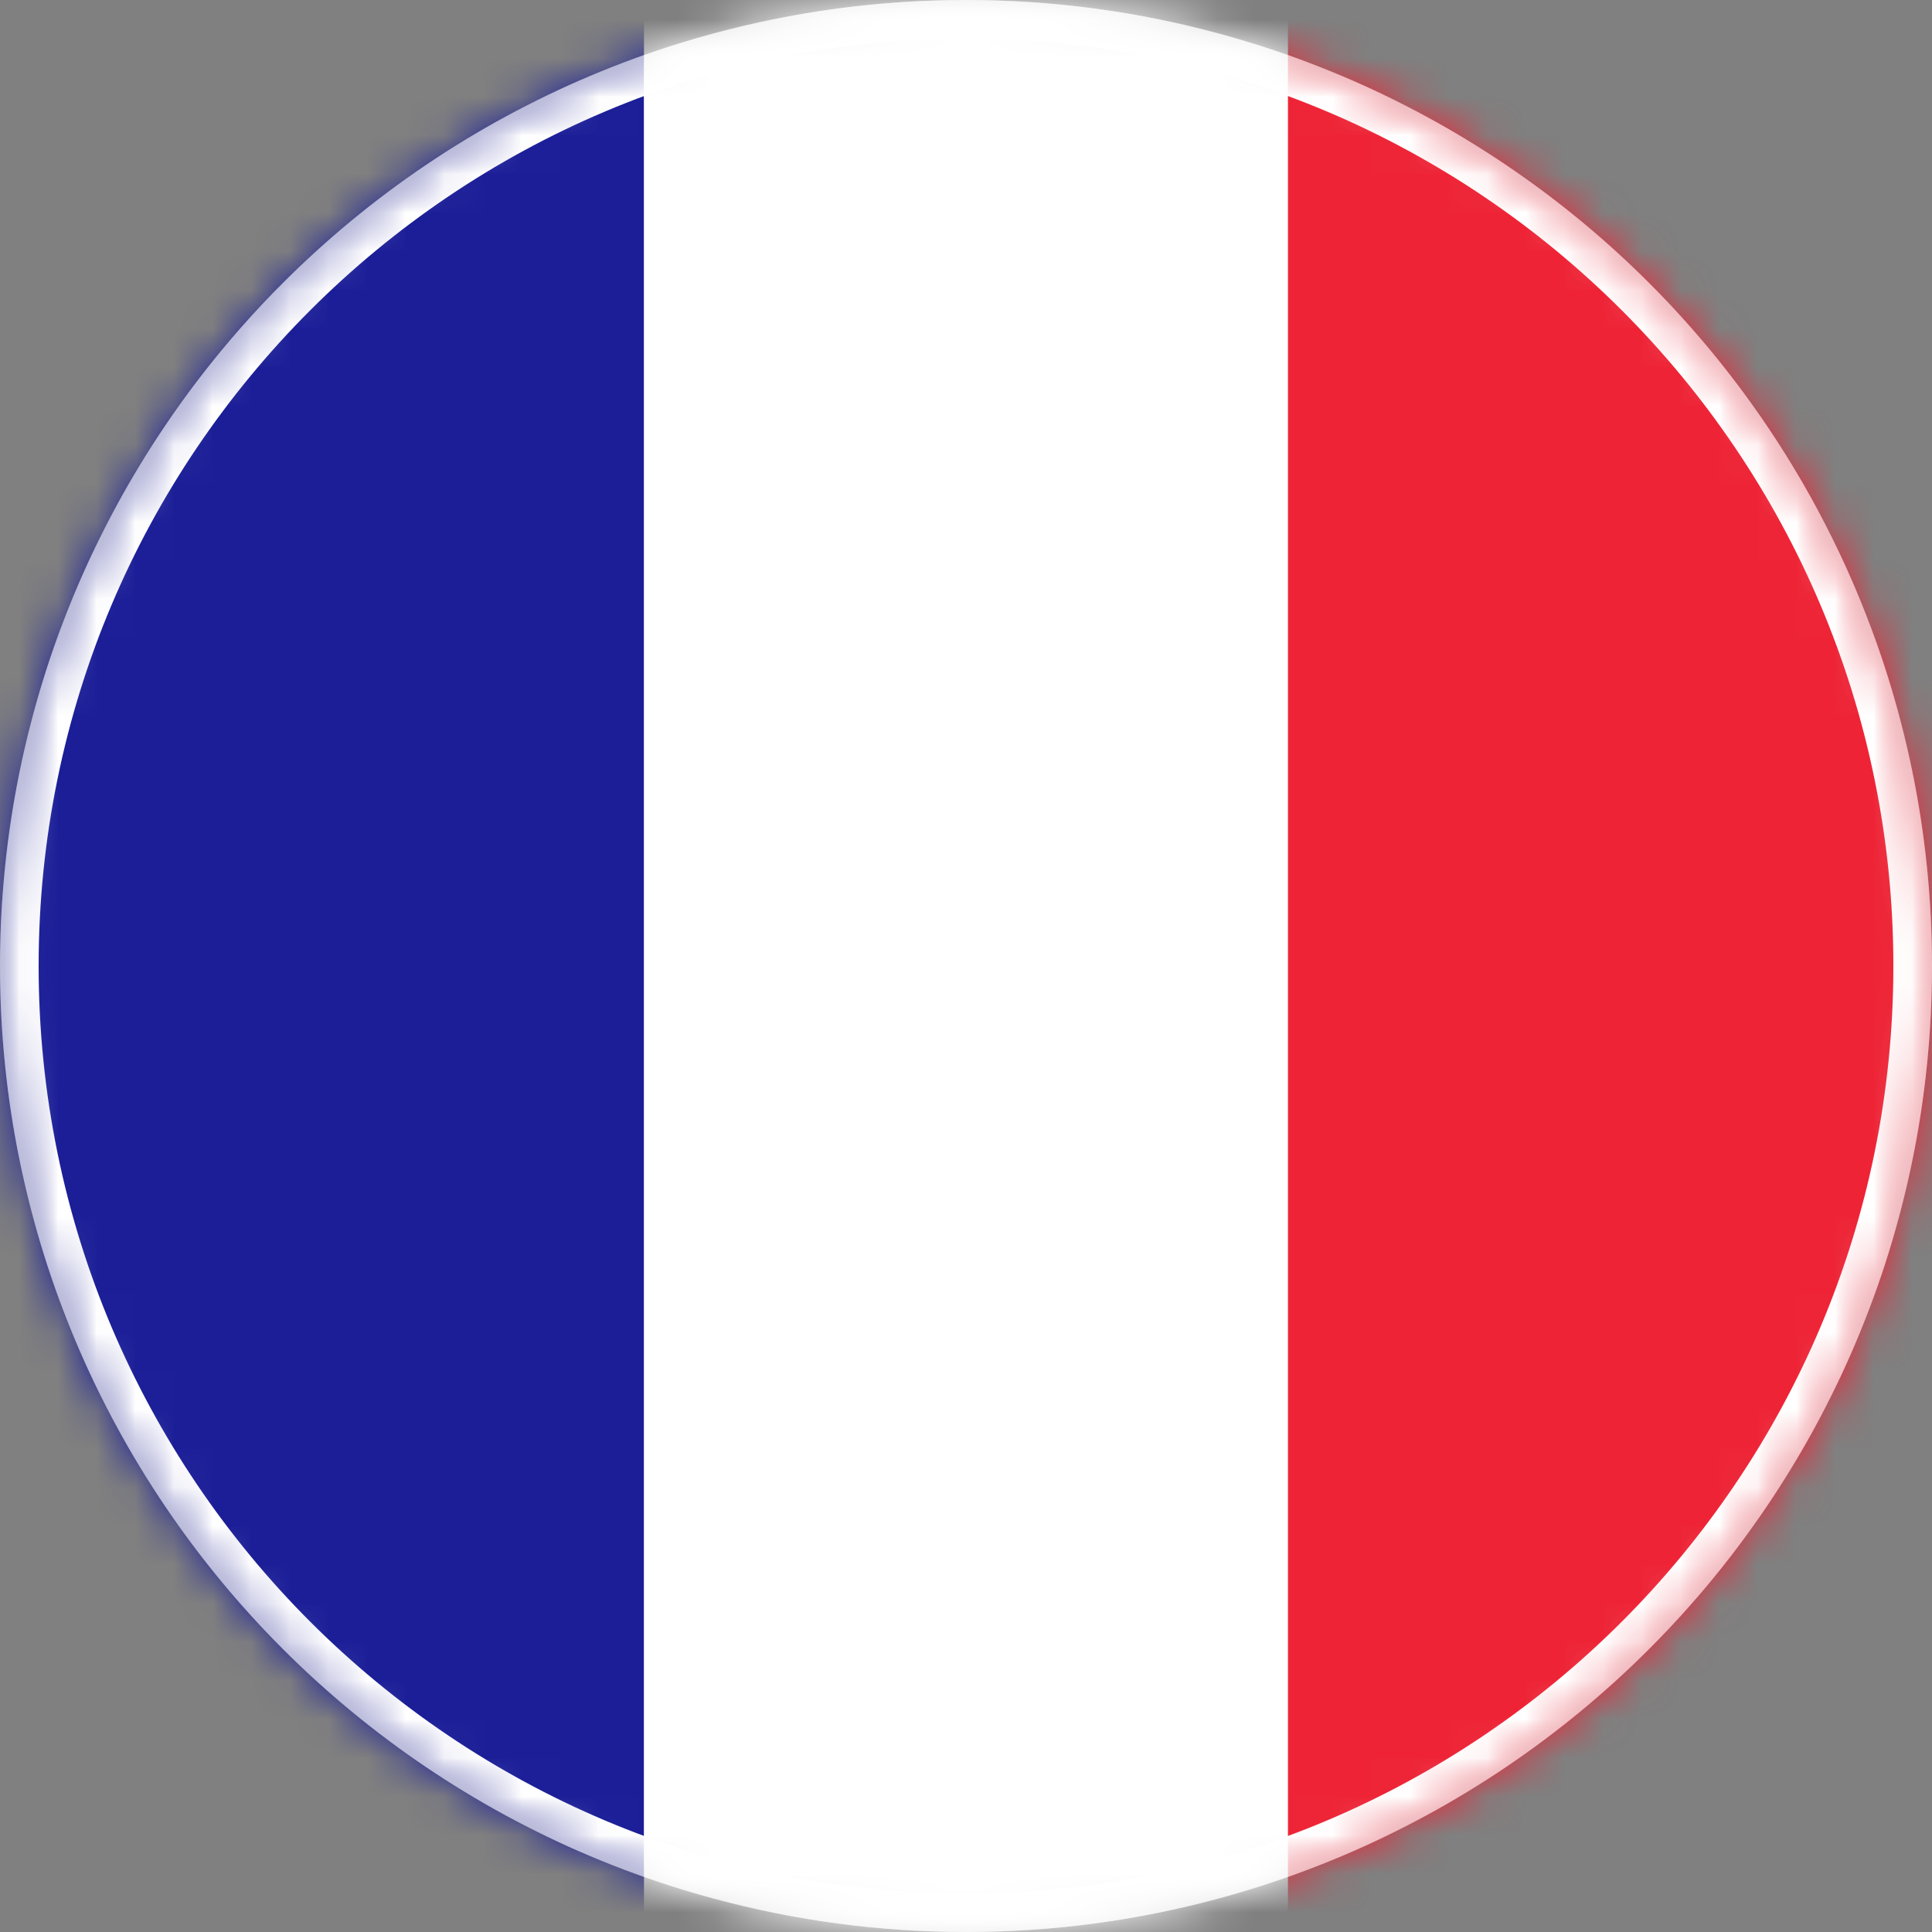 <?xml version="1.0" encoding="UTF-8"?><svg xmlns="http://www.w3.org/2000/svg" xmlns:xlink="http://www.w3.org/1999/xlink" width="50" height="50" viewBox="0 0 50 50"><rect x="0" y="0" width="50" height="50" fill="#808080" stroke="none"/><defs><circle id="a" cx="25" cy="25" r="25"/></defs><g fill="none" fill-rule="evenodd" transform="rotate(90 25 25)"><mask id="b" fill="#fff"><use xlink:href="#a"/></mask><use fill="#D8D8D8" xlink:href="#a"/><path fill="#1B1E97" d="M0 33.333h51.667v18.334H0z" mask="url(#b)"/><path fill="#FFF" d="M0 16.667h51.667v16.666H0z" mask="url(#b)"/><path fill="#EE2436" d="M0-1.667h51.667v18.334H0z" mask="url(#b)"/><path fill="#FFF" fill-rule="nonzero" d="M25 0c13.807 0 25 11.193 25 25S38.807 50 25 50 0 38.807 0 25 11.193 0 25 0zm0 1C11.745 1 1 11.745 1 25s10.745 24 24 24 24-10.745 24-24S38.255 1 25 1z" mask="url(#b)"/></g></svg>